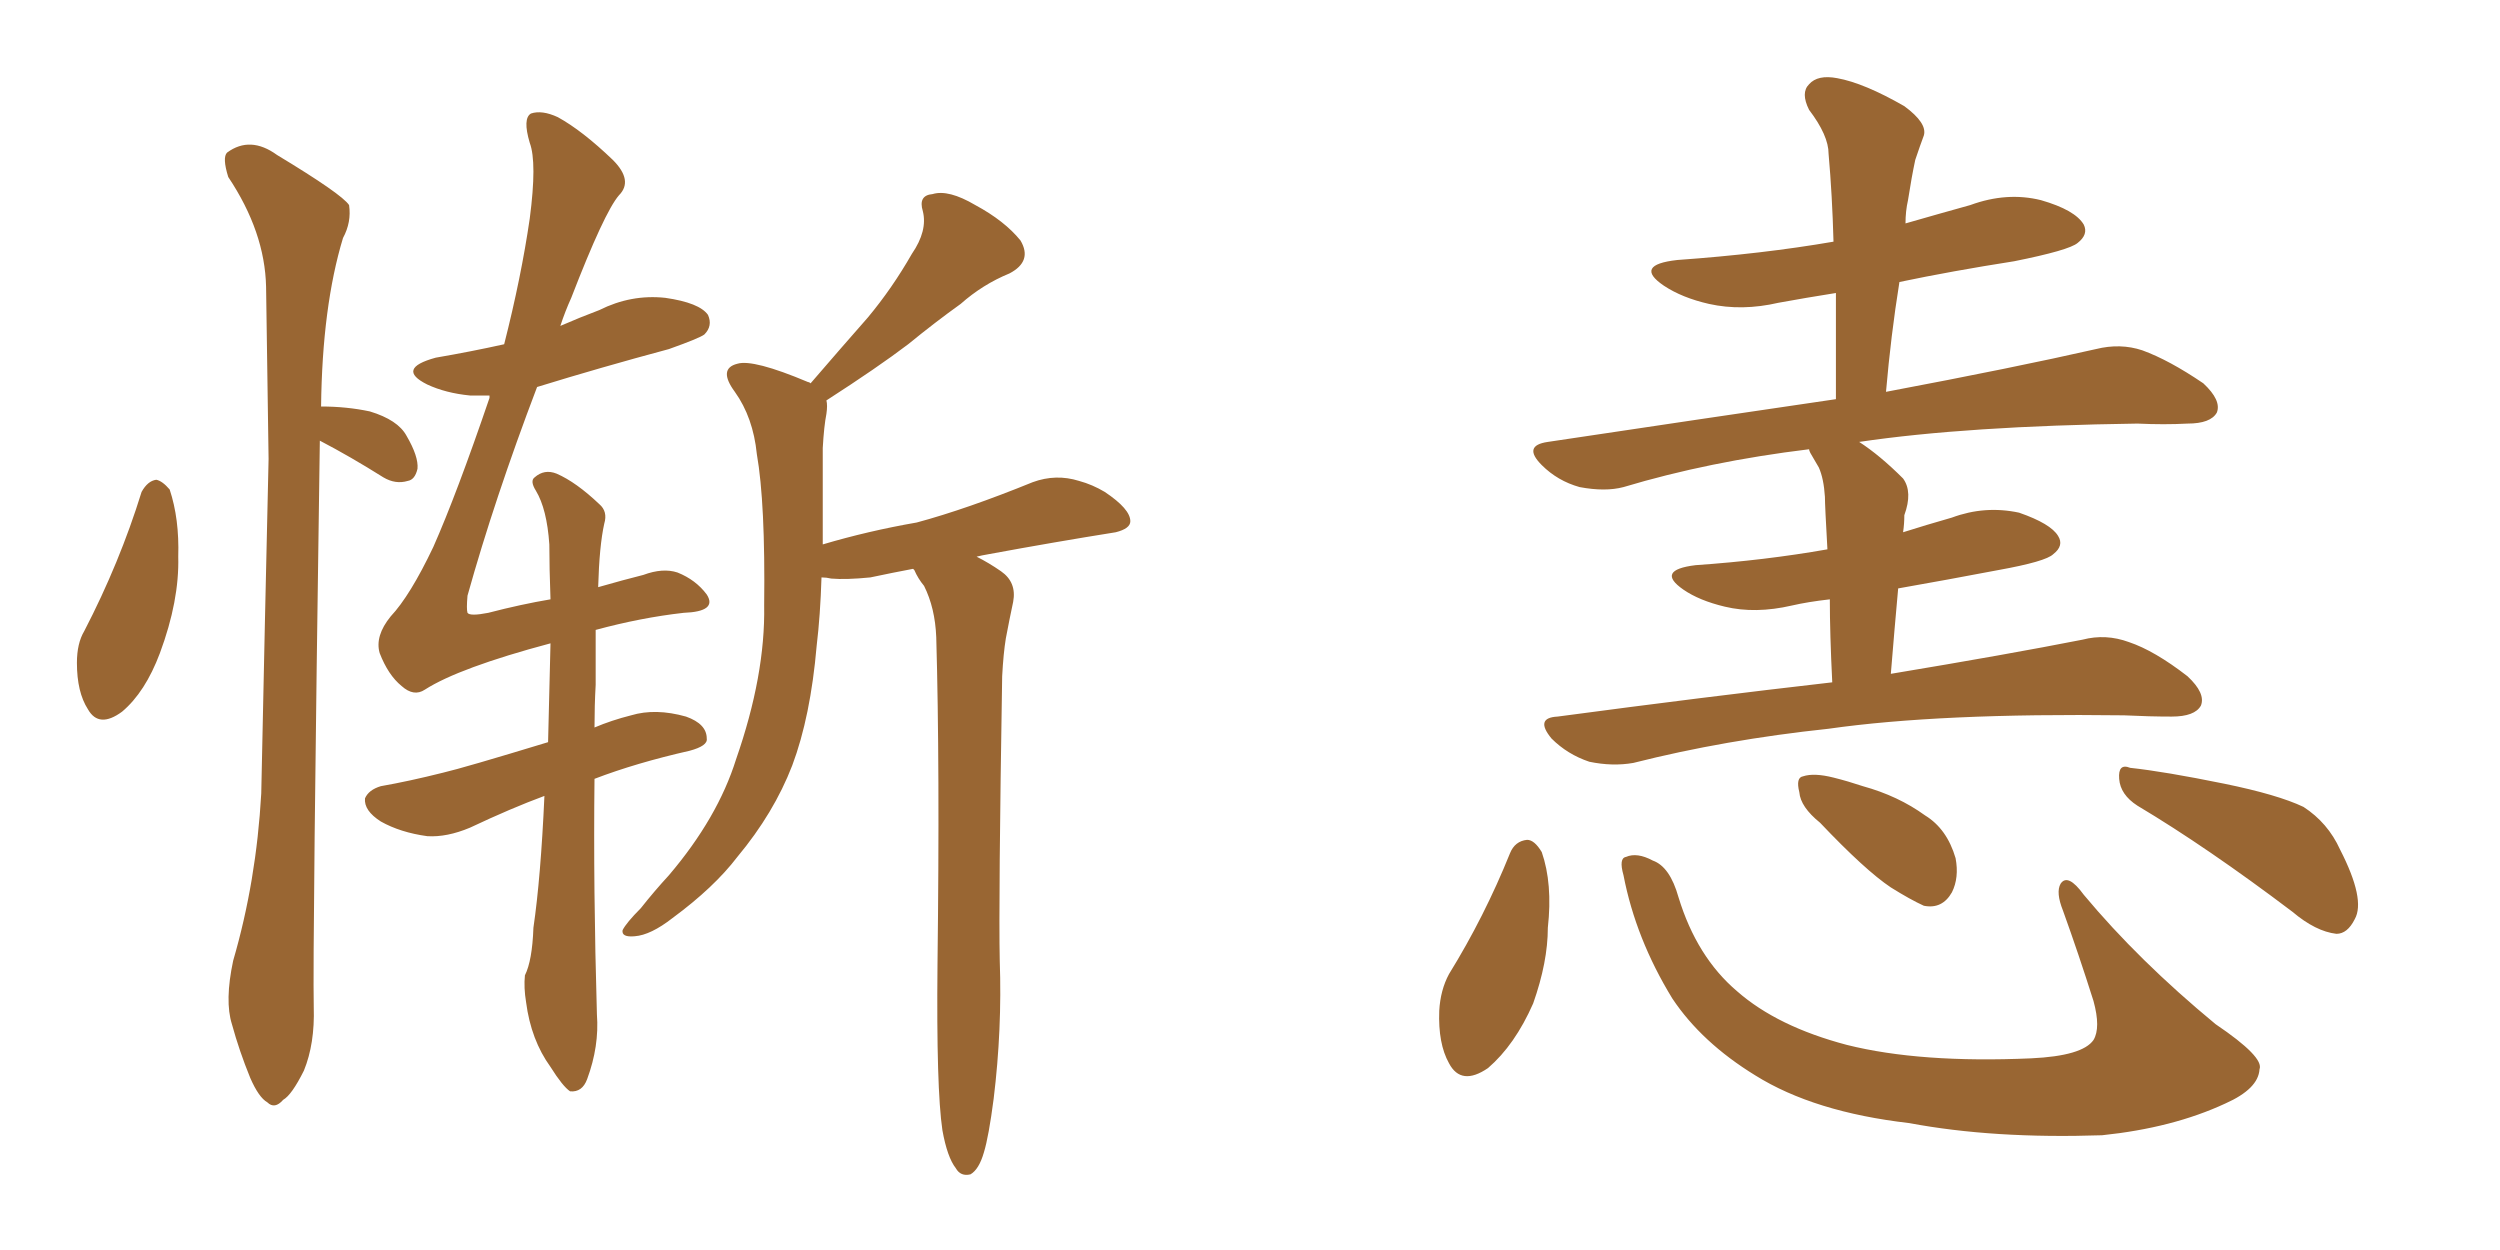 <svg xmlns="http://www.w3.org/2000/svg" xmlns:xlink="http://www.w3.org/1999/xlink" width="300" height="150"><path fill="#996633" padding="10" d="M16.99 59.03L16.99 59.03Q17.72 57.71 18.75 57.57L18.75 57.57Q19.48 57.71 20.36 58.74L20.36 58.74Q21.53 62.26 21.39 66.80L21.39 66.80Q21.53 72.07 19.19 78.37L19.19 78.37Q17.43 83.06 14.65 85.40L14.65 85.40Q11.87 87.45 10.55 85.11L10.55 85.11Q9.23 83.06 9.23 79.54L9.23 79.54Q9.23 77.20 10.11 75.73L10.11 75.73Q14.36 67.53 16.99 59.03ZM38.38 52.88L38.38 52.88Q37.50 113.82 37.65 120.85L37.65 120.85Q37.79 125.24 36.47 128.47L36.47 128.47Q35.01 131.40 33.98 131.98L33.98 131.98Q32.96 133.15 32.08 132.28L32.08 132.28Q31.05 131.69 30.03 129.35L30.03 129.35Q28.71 126.12 27.83 122.90L27.83 122.90Q26.95 120.12 27.98 115.28L27.98 115.28Q30.76 105.76 31.35 95.21L31.35 95.21Q31.79 74.12 32.23 55.08L32.23 55.08Q32.08 44.09 31.93 34.42L31.93 34.42Q31.79 27.83 27.39 21.24L27.39 21.24Q26.66 18.90 27.25 18.31L27.25 18.31Q30.03 16.26 33.25 18.60L33.25 18.60Q41.02 23.29 41.89 24.61L41.89 24.61Q42.19 26.66 41.16 28.56L41.16 28.56Q38.67 36.77 38.53 48.78L38.53 48.78Q41.60 48.78 44.38 49.37L44.38 49.37Q47.75 50.39 48.78 52.29L48.78 52.29Q50.24 54.79 50.10 56.25L50.10 56.25Q49.80 57.57 48.93 57.71L48.93 57.71Q47.46 58.15 46.00 57.28L46.00 57.28Q42.04 54.79 38.38 52.88ZM113.09 135.64L113.09 135.64Q112.35 130.66 112.50 115.72L112.50 115.72Q112.79 91.85 112.35 76.46L112.35 76.46Q112.21 72.95 110.89 70.31L110.89 70.31Q110.16 69.43 109.72 68.41L109.72 68.41Q109.57 68.26 109.57 68.26L109.57 68.26Q107.23 68.70 104.44 69.29L104.44 69.29Q101.51 69.58 99.76 69.43L99.76 69.43Q99.17 69.29 98.58 69.29L98.58 69.29Q98.44 73.83 98.00 77.49L98.00 77.49Q97.27 85.99 95.07 91.85L95.07 91.85Q92.87 97.56 88.48 102.83L88.48 102.83Q85.69 106.49 80.71 110.16L80.71 110.16Q78.08 112.21 76.17 112.35L76.17 112.35Q74.56 112.50 74.71 111.62L74.71 111.62Q75.15 110.74 76.90 108.98L76.90 108.98Q78.52 106.93 80.27 105.03L80.27 105.03Q86.13 98.14 88.33 91.11L88.33 91.11Q91.85 81.01 91.70 72.66L91.70 72.66Q91.85 60.35 90.82 54.49L90.82 54.49Q90.38 50.10 88.18 47.02L88.18 47.02Q86.13 44.24 88.48 43.65L88.48 43.65Q90.38 43.07 96.97 45.85L96.97 45.85Q97.12 45.85 97.27 46.00L97.27 46.00Q100.93 41.75 104.15 38.09L104.15 38.09Q107.08 34.57 109.42 30.47L109.42 30.47Q111.33 27.69 110.74 25.34L110.74 25.34Q110.16 23.44 111.91 23.29L111.91 23.29Q113.82 22.71 117.04 24.61L117.04 24.61Q120.56 26.51 122.46 28.86L122.46 28.86Q123.93 31.35 121.14 32.81L121.14 32.81Q117.92 34.13 115.28 36.47L115.28 36.47Q112.21 38.67 108.98 41.31L108.98 41.31Q105.32 44.09 99.17 48.05L99.17 48.05Q99.32 48.63 99.17 49.66L99.17 49.66Q98.88 51.12 98.73 53.76L98.73 53.76Q98.73 59.91 98.73 65.33L98.73 65.33Q104.15 63.72 110.01 62.70L110.01 62.70Q116.02 61.08 123.93 57.86L123.93 57.86Q126.71 56.84 129.49 57.71L129.49 57.71Q131.10 58.15 132.57 59.03L132.57 59.03Q135.64 61.08 135.64 62.55L135.64 62.55Q135.64 63.43 133.89 63.87L133.89 63.87Q126.56 65.04 118.65 66.50L118.65 66.50Q117.77 66.65 117.19 66.80L117.19 66.80Q118.65 67.53 120.12 68.55L120.12 68.55Q122.02 69.87 121.58 72.22L121.58 72.22Q121.14 74.27 120.70 76.61L120.70 76.61Q120.41 78.37 120.26 81.15L120.26 81.15Q119.82 108.25 119.97 115.28L119.97 115.28Q120.26 123.49 119.24 131.84L119.24 131.84Q118.65 136.38 118.07 138.28L118.07 138.28Q117.48 140.33 116.46 140.92L116.46 140.92Q115.28 141.21 114.70 140.19L114.70 140.19Q113.67 138.87 113.09 135.64ZM71.48 75.59L71.48 75.59L71.48 75.59Q71.48 78.52 71.48 82.18L71.48 82.18Q71.34 84.67 71.34 87.30L71.34 87.30Q73.39 86.43 75.73 85.84L75.73 85.84Q78.66 84.96 82.32 85.99L82.32 85.99Q84.81 86.87 84.81 88.62L84.81 88.62Q84.96 89.50 82.76 90.09L82.76 90.09Q76.32 91.55 71.34 93.46L71.34 93.46Q71.19 106.64 71.63 121.73L71.63 121.73Q71.92 125.54 70.46 129.49L70.46 129.49Q69.87 131.10 68.41 130.96L68.41 130.96Q67.53 130.37 66.06 128.03L66.06 128.03Q63.72 124.80 63.13 120.26L63.13 120.26Q62.84 118.51 62.99 117.04L62.99 117.04Q63.87 115.28 64.01 111.33L64.01 111.33Q64.89 105.32 65.33 95.51L65.33 95.51Q61.38 96.97 56.40 99.32L56.40 99.32Q53.61 100.49 51.27 100.34L51.27 100.34Q48.05 99.90 45.70 98.58L45.70 98.58Q43.65 97.27 43.80 95.80L43.80 95.80Q44.24 94.78 45.70 94.34L45.70 94.34Q49.07 93.75 53.17 92.72L53.17 92.72Q55.66 92.14 65.77 89.06L65.77 89.06Q65.92 82.47 66.06 77.20L66.06 77.20Q55.08 80.13 50.98 82.76L50.98 82.76Q49.66 83.64 48.19 82.32L48.19 82.32Q46.58 81.01 45.56 78.37L45.56 78.37Q44.97 76.32 46.88 73.97L46.88 73.97Q49.22 71.48 52.00 65.63L52.00 65.63Q54.79 59.33 58.74 47.75L58.74 47.75Q58.74 47.46 58.74 47.46L58.74 47.46Q57.42 47.46 56.40 47.46L56.40 47.46Q53.47 47.17 51.27 46.14L51.27 46.14Q47.46 44.24 52.29 42.92L52.29 42.92Q56.54 42.19 60.50 41.31L60.50 41.31Q62.55 33.25 63.57 26.22L63.57 26.22Q64.45 19.48 63.57 17.14L63.57 17.14Q62.70 14.21 63.72 13.62L63.72 13.62Q65.04 13.18 66.94 14.06L66.94 14.06Q69.87 15.67 73.54 19.19L73.54 19.19Q76.03 21.68 74.27 23.44L74.27 23.44Q72.51 25.49 68.55 35.74L68.55 35.74Q67.82 37.35 67.24 39.11L67.24 39.11Q69.58 38.09 71.92 37.21L71.92 37.21Q75.73 35.30 79.83 35.74L79.83 35.74Q83.94 36.33 84.96 37.79L84.96 37.79Q85.55 39.11 84.52 40.14L84.52 40.14Q83.94 40.58 80.27 41.89L80.27 41.89Q72.07 44.09 64.45 46.44L64.45 46.44Q59.33 59.91 56.10 71.48L56.10 71.48Q55.96 73.10 56.10 73.54L56.10 73.54Q56.40 73.97 58.59 73.54L58.59 73.54Q62.55 72.51 66.06 71.92L66.06 71.92Q65.92 68.12 65.92 65.33L65.92 65.33Q65.63 61.08 64.31 58.89L64.31 58.89Q63.57 57.71 64.16 57.28L64.16 57.28Q65.33 56.25 66.80 56.84L66.80 56.84Q69.14 57.86 71.92 60.50L71.92 60.50Q72.95 61.38 72.51 62.84L72.51 62.84Q71.92 65.48 71.78 70.46L71.78 70.46Q74.85 69.58 77.20 68.99L77.20 68.99Q79.54 68.12 81.30 68.70L81.30 68.70Q83.50 69.58 84.81 71.34L84.81 71.34Q86.13 73.39 82.03 73.54L82.03 73.54Q76.90 74.12 71.48 75.59ZM219.87 81.88L219.87 81.88Q219.58 76.03 219.58 71.92L219.58 71.92Q216.94 72.22 215.04 72.66L215.04 72.66Q210.64 73.68 206.98 72.80L206.98 72.80Q203.91 72.07 202.00 70.75L202.00 70.75Q198.63 68.41 203.47 67.82L203.47 67.82Q211.82 67.24 219.29 65.92L219.29 65.92Q218.99 60.64 218.99 59.62L218.99 59.62Q218.85 57.42 218.26 56.10L218.26 56.10Q217.82 55.37 217.24 54.35L217.24 54.35Q217.09 54.05 217.09 53.91L217.09 53.91Q205.08 55.37 194.82 58.45L194.82 58.45Q192.63 59.03 189.55 58.45L189.55 58.45Q186.91 57.71 185.01 55.81L185.01 55.81Q182.67 53.47 185.74 53.03L185.74 53.03Q204.35 50.24 220.31 47.90L220.31 47.90Q220.31 41.02 220.31 35.16L220.31 35.16Q216.65 35.74 213.43 36.33L213.43 36.33Q209.03 37.35 205.08 36.47L205.08 36.47Q201.86 35.74 199.66 34.28L199.66 34.28Q196.00 31.79 201.27 31.20L201.27 31.20Q211.52 30.47 220.02 29.00L220.02 29.00Q219.87 23.44 219.43 18.46L219.43 18.46Q219.43 16.26 217.09 13.18L217.09 13.18Q216.06 11.13 217.09 10.11L217.09 10.11Q218.12 8.94 220.46 9.38L220.46 9.38Q223.68 9.96 228.52 12.74L228.52 12.74Q231.30 14.79 230.86 16.26L230.86 16.26Q230.42 17.43 229.83 19.19L229.83 19.19Q229.39 21.24 228.96 24.02L228.96 24.02Q228.66 25.34 228.66 26.81L228.66 26.81Q232.76 25.63 236.43 24.61L236.43 24.61Q240.82 23.00 244.92 24.02L244.92 24.02Q249.02 25.20 250.05 26.95L250.05 26.95Q250.63 28.13 249.32 29.15L249.32 29.15Q248.29 30.03 241.70 31.35L241.70 31.35Q234.23 32.52 227.93 33.84L227.93 33.84Q226.90 40.28 226.32 47.02L226.32 47.02Q241.85 44.09 251.51 41.89L251.51 41.89Q254.44 41.16 257.08 42.04L257.08 42.04Q260.30 43.21 264.40 46.00L264.40 46.00Q266.60 48.05 266.02 49.51L266.02 49.51Q265.28 50.83 262.50 50.83L262.50 50.83Q259.72 50.98 256.49 50.83L256.49 50.83Q235.99 51.12 223.10 53.03L223.10 53.03Q225.59 54.64 228.37 57.42L228.37 57.42Q229.54 59.03 228.52 61.82L228.52 61.82Q228.52 62.84 228.37 63.87L228.37 63.87Q231.15 62.99 234.23 62.11L234.23 62.11Q238.18 60.64 242.29 61.52L242.29 61.52Q246.09 62.84 246.97 64.31L246.97 64.31Q247.71 65.48 246.39 66.50L246.39 66.50Q245.51 67.38 239.79 68.41L239.79 68.41Q233.64 69.58 227.78 70.61L227.78 70.61Q227.34 75.44 226.90 80.86L226.90 80.86Q240.97 78.52 249.90 76.76L249.90 76.76Q252.69 76.03 255.47 77.05L255.47 77.05Q258.54 78.08 262.50 81.15L262.50 81.15Q264.70 83.20 264.11 84.67L264.11 84.67Q263.38 85.99 260.60 85.99L260.60 85.99Q257.96 85.99 254.88 85.84L254.88 85.84Q232.76 85.55 219.43 87.45L219.43 87.45Q206.98 88.77 196.00 91.55L196.00 91.55Q193.51 91.99 190.72 91.41L190.72 91.41Q188.09 90.53 186.18 88.62L186.18 88.62Q184.13 86.13 186.91 85.99L186.91 85.99Q204.49 83.64 219.87 81.88ZM181.20 102.39L181.20 102.39Q181.79 100.93 183.25 100.78L183.25 100.78Q184.13 100.78 185.01 102.25L185.01 102.25Q186.33 106.05 185.74 111.33L185.74 111.33Q185.74 115.43 183.98 120.41L183.98 120.41Q181.79 125.39 178.56 128.17L178.56 128.17Q175.34 130.37 173.88 127.59L173.88 127.59Q172.56 125.24 172.71 121.29L172.71 121.29Q172.85 118.80 173.88 116.89L173.88 116.89Q178.13 110.01 181.20 102.39ZM256.49 96.68L256.49 96.68Q254.44 95.36 254.30 93.46L254.30 93.46Q254.15 91.55 255.62 92.14L255.62 92.14Q259.72 92.58 266.89 94.04L266.89 94.04Q273.34 95.36 276.42 96.83L276.42 96.83Q279.35 98.73 280.81 101.95L280.81 101.95Q283.89 107.96 282.57 110.30L282.57 110.30Q281.69 112.06 280.37 112.06L280.37 112.06Q277.88 111.77 275.10 109.42L275.10 109.42Q264.84 101.66 256.49 96.68ZM218.41 98.73L218.41 98.73Q216.06 96.83 215.92 95.07L215.92 95.07Q215.48 93.31 216.36 93.16L216.36 93.16Q217.68 92.72 220.02 93.31L220.02 93.31Q221.78 93.75 223.54 94.34L223.54 94.34Q227.78 95.51 231.01 97.85L231.01 97.85Q233.64 99.46 234.67 102.98L234.67 102.98Q235.11 105.32 234.23 107.08L234.23 107.08Q233.06 109.13 230.86 108.69L230.86 108.69Q229.25 107.96 226.90 106.49L226.90 106.49Q223.83 104.44 218.41 98.73ZM194.82 105.03L194.82 105.03L194.82 105.03Q194.24 102.98 195.12 102.83L195.12 102.83Q196.44 102.25 198.34 103.27L198.34 103.27Q200.39 104.00 201.42 107.67L201.42 107.67Q203.61 114.84 208.45 118.95L208.45 118.95Q213.28 123.19 221.63 125.39L221.63 125.39Q230.42 127.59 243.75 127.00L243.75 127.00Q249.90 126.71 251.22 124.80L251.22 124.80Q252.10 123.34 251.22 120.12L251.22 120.12Q249.46 114.55 247.56 109.28L247.56 109.28Q246.68 107.08 247.27 106.05L247.27 106.05Q248.14 104.74 250.05 107.37L250.05 107.37Q256.64 115.28 265.87 122.90L265.87 122.90Q271.73 126.86 271.14 128.32L271.14 128.32Q271.00 130.66 267.04 132.42L267.04 132.42Q260.74 135.35 252.25 136.23L252.25 136.23Q239.21 136.67 229.10 134.77L229.10 134.77Q217.68 133.45 210.64 129.05L210.64 129.05Q204.20 125.10 200.68 119.82L200.68 119.82Q196.29 112.65 194.82 105.03Z"/></svg>